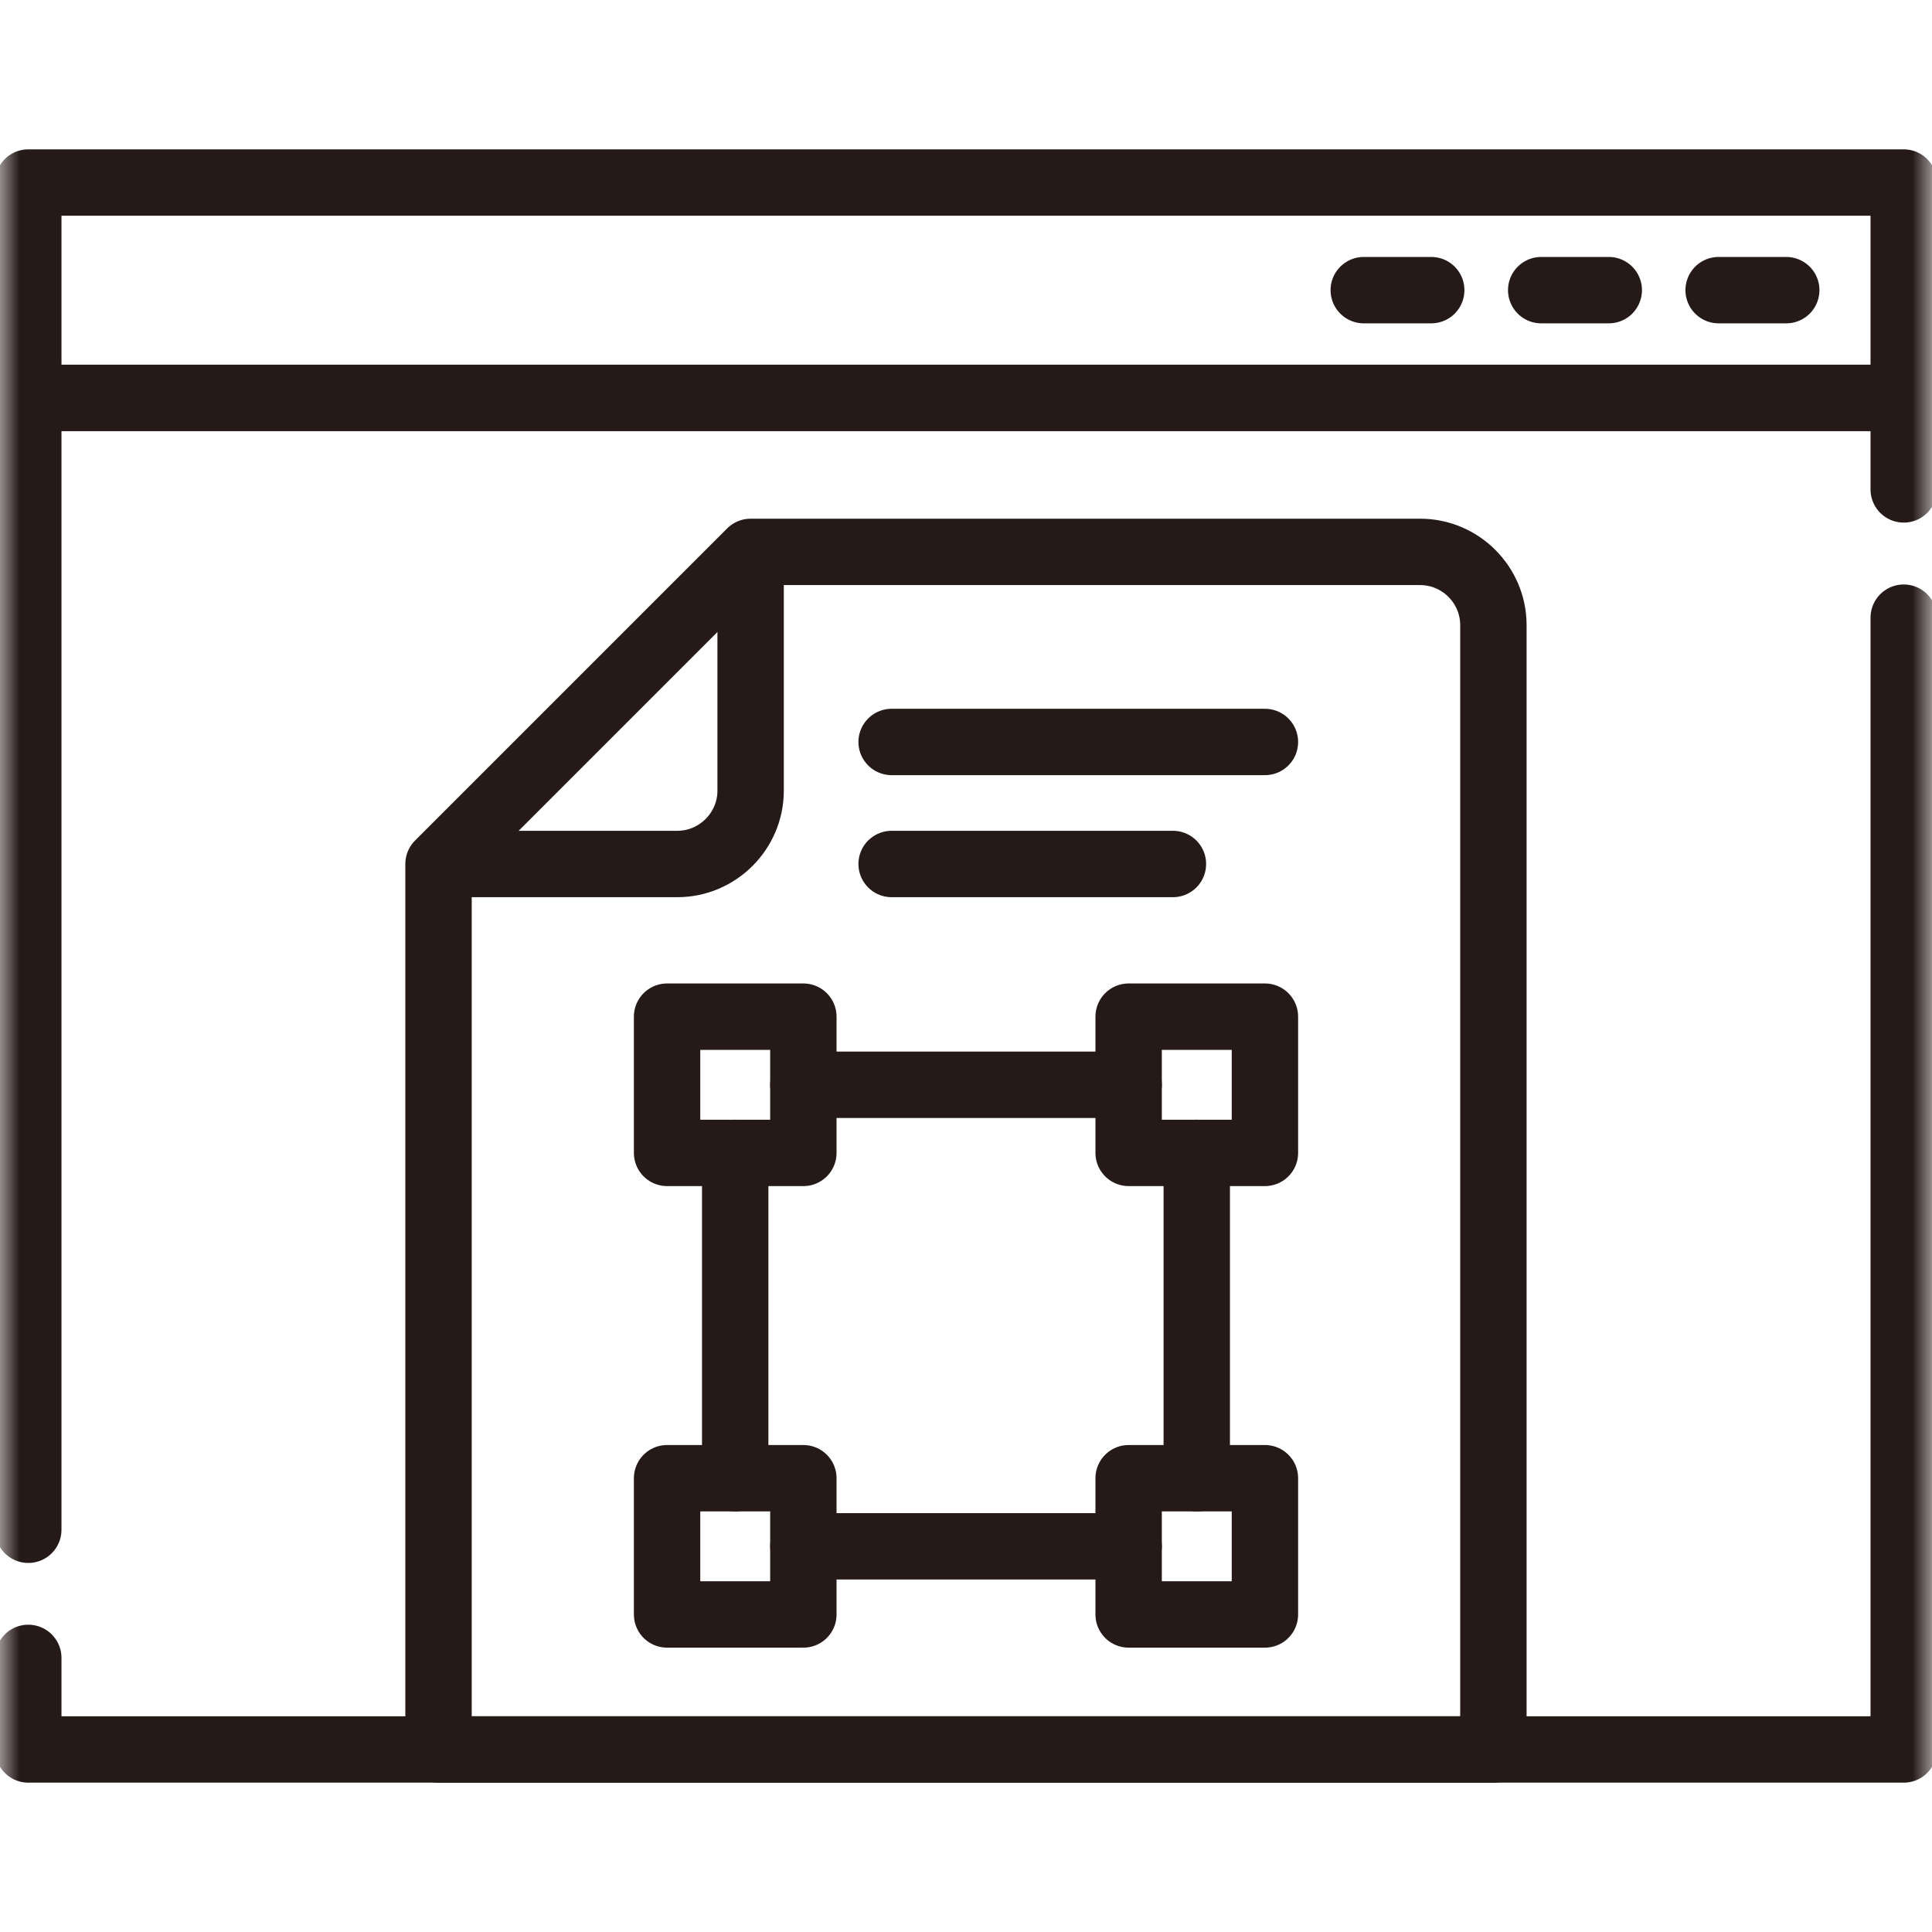 <?xml version="1.0" encoding="UTF-8"?> <svg xmlns="http://www.w3.org/2000/svg" width="50" height="50" viewBox="0 0 50 50" fill="none"><mask id="mask0_2111_119" style="mask-type:luminance" maskUnits="userSpaceOnUse" x="0" y="0" width="50" height="50"><path d="M0 3.8147e-06H50V50H0V3.8147e-06Z" fill="white"></path></mask><g mask="url(#mask0_2111_119)"><path d="M0.732 10.297H49.268V4.724H0.732V10.297Z" stroke="#261A19" stroke-width="1.718" stroke-miterlimit="10" stroke-linecap="round" stroke-linejoin="round"></path><path d="M0.732 42.906V45.276H49.268V15.985M49.268 12.666V10.297H0.732V39.59" stroke="#261A19" stroke-width="1.718" stroke-miterlimit="10" stroke-linecap="round" stroke-linejoin="round"></path></g><path d="M41.635 7.509H39.886M37.04 7.509H35.294M46.228 7.509H44.478" stroke="#261A19" stroke-width="1.718" stroke-miterlimit="10" stroke-linecap="round" stroke-linejoin="round"></path><mask id="mask1_2111_119" style="mask-type:luminance" maskUnits="userSpaceOnUse" x="0" y="0" width="50" height="50"><path d="M0 3.8147e-06H50V50H0V3.8147e-06Z" fill="white"></path></mask><g mask="url(#mask1_2111_119)"><path d="M38.649 45.276V16.179C38.649 15.135 37.796 14.283 36.755 14.283H19.426L11.349 22.36V45.276H38.649Z" stroke="#261A19" stroke-width="1.718" stroke-miterlimit="10" stroke-linecap="round" stroke-linejoin="round"></path><path d="M11.498 22.36H17.53C18.571 22.36 19.426 21.505 19.426 20.464V14.421" stroke="#261A19" stroke-width="1.718" stroke-miterlimit="10" stroke-linecap="round" stroke-linejoin="round"></path><path d="M17.264 29.837H20.791V26.311H17.264V29.837Z" stroke="#261A19" stroke-width="1.718" stroke-miterlimit="10" stroke-linecap="round" stroke-linejoin="round"></path><path d="M29.209 29.837H32.736V26.311H29.209V29.837Z" stroke="#261A19" stroke-width="1.718" stroke-miterlimit="10" stroke-linecap="round" stroke-linejoin="round"></path><path d="M17.264 41.782H20.791V38.256H17.264V41.782Z" stroke="#261A19" stroke-width="1.718" stroke-miterlimit="10" stroke-linecap="round" stroke-linejoin="round"></path><path d="M29.209 41.782H32.736V38.256H29.209V41.782Z" stroke="#261A19" stroke-width="1.718" stroke-miterlimit="10" stroke-linecap="round" stroke-linejoin="round"></path><path d="M29.209 28.074H20.791M30.972 38.256V29.837M20.791 40.019H29.209M19.027 29.837V38.256" stroke="#261A19" stroke-width="1.718" stroke-miterlimit="10" stroke-linecap="round" stroke-linejoin="round"></path><path d="M30.355 22.36H23.075M32.736 19.202H23.075" stroke="#261A19" stroke-width="1.718" stroke-miterlimit="10" stroke-linecap="round" stroke-linejoin="round"></path></g></svg> 